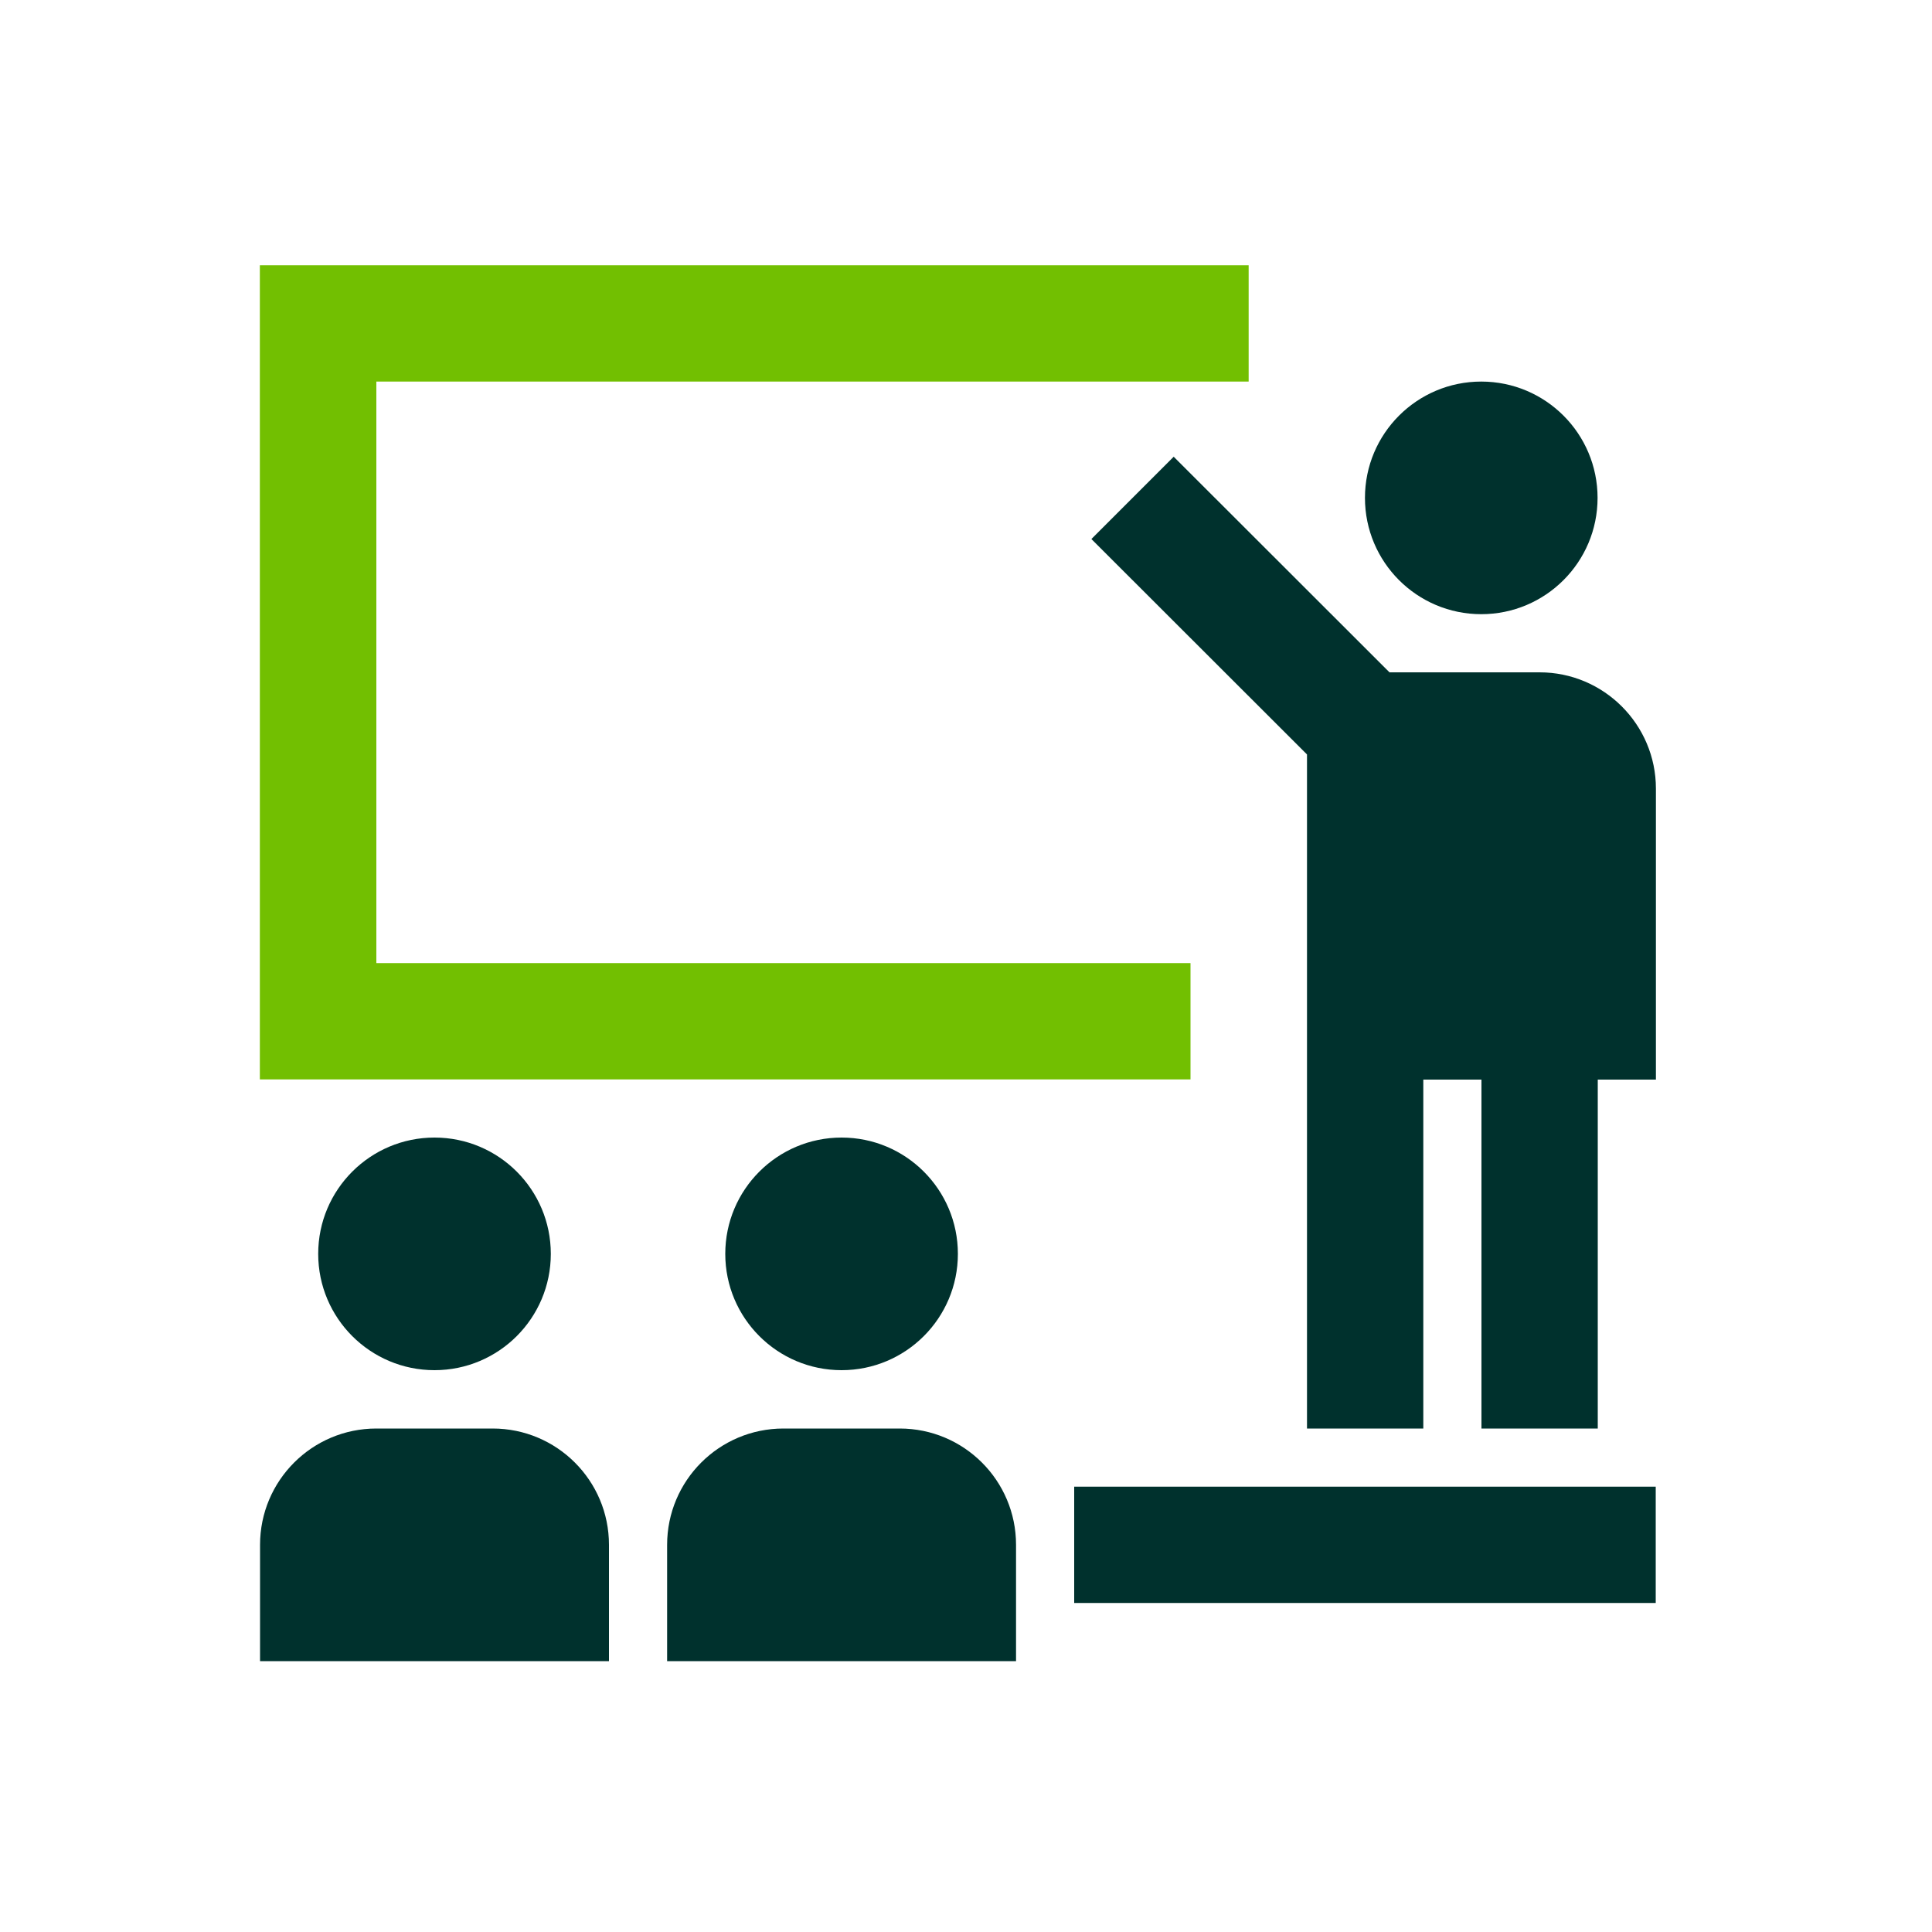 <?xml version="1.0" encoding="UTF-8"?>
<svg id="icons" xmlns="http://www.w3.org/2000/svg" width="100" height="100" viewBox="0 0 100 100">
  <circle cx="76.67" cy="25.77" r="6.02" fill="#00312d"/>
  <path d="M85.71,40.82c0-3.32-2.7-6.02-6.02-6.02h-7.77l-11.17-11.16-4.26,4.26,11.16,11.15v34.89h6.02v-18.06h3.01v18.06h6.02v-18.06h3.01v-15.05Z" fill="#00312d"/>
  <path d="M31.52,79.96c0-3.33-2.7-6.02-6.02-6.02h-6.02c-3.33,0-6.02,2.7-6.02,6.02v6.02h18.06v-6.02Z" fill="#00312d"/>
  <circle cx="22.49" cy="64.9" r="6.02" fill="#00312d"/>
  <path d="M34.53,79.96v6.02h18.06v-6.02c0-3.33-2.7-6.02-6.02-6.02h-6.02c-3.33,0-6.02,2.7-6.02,6.02Z" fill="#00312d"/>
  <circle cx="43.56" cy="64.9" r="6.02" fill="#00312d"/>
  <rect x="55.6" y="76.95" width="30.1" height="6.02" fill="#00312d"/>
  <polygon points="61.62 49.85 19.48 49.85 19.48 19.75 64.63 19.75 64.63 13.73 13.45 13.73 13.45 55.87 61.62 55.87 61.62 49.85" fill="#72bf01"/>
</svg>